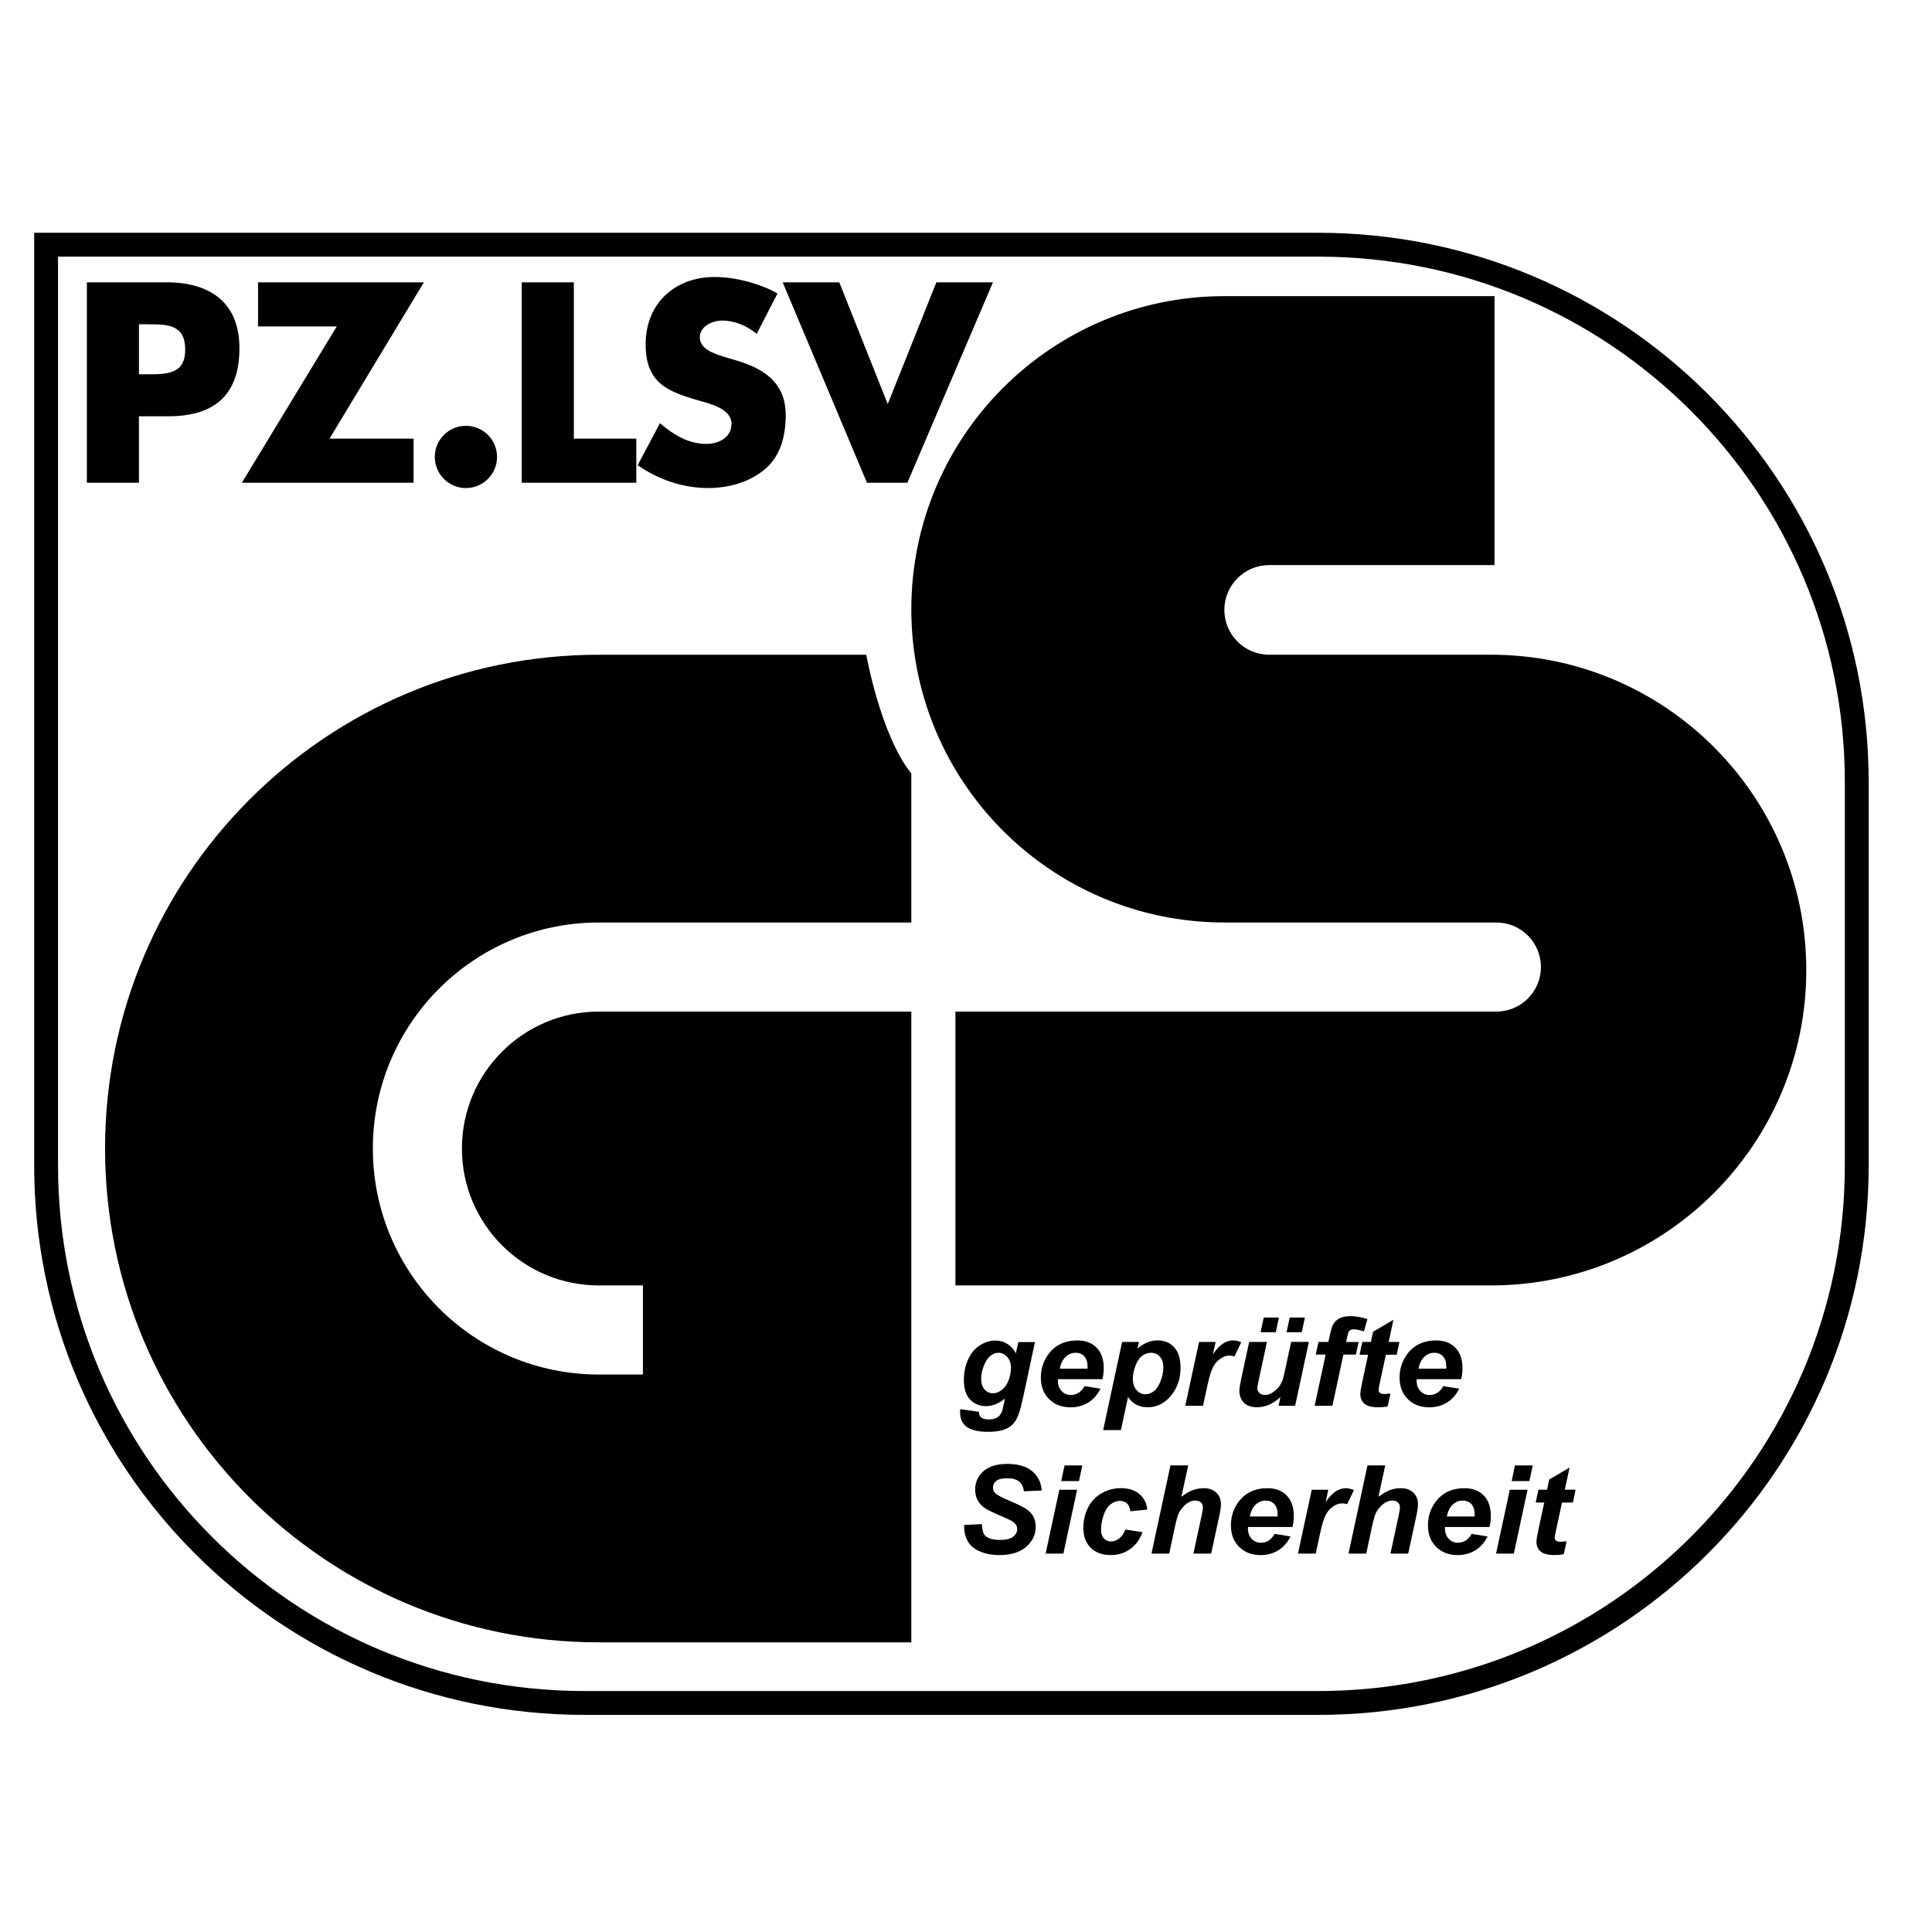 <?xml version="1.0" encoding="utf-8"?>
<!-- Generator: Adobe Illustrator 28.1.0, SVG Export Plug-In . SVG Version: 6.00 Build 0)  -->
<svg version="1.1" xmlns="http://www.w3.org/2000/svg" xmlns:xlink="http://www.w3.org/1999/xlink" x="0px" y="0px"
	 viewBox="0 0 566.93 566.93" style="enable-background:new 0 0 566.93 566.93;" xml:space="preserve">
<style type="text/css">
	.st0{fill:none;stroke:#000000;stroke-width:7;}
</style>
<g id="Ebene_3">
	<path class="st0" d="M13.53,71.81H172.3h214.55c87.26,0,158,70.59,158,157.67v112.57c0,87.08-70.74,157.67-158,157.67H171.53
		c-87.26,0-158-70.59-158-157.67V229.48V71.81z"/>
	<g>
		<g>
			<path d="M175.73,270.7h91.69v-43.74c-8.99-11.1-13.22-34.83-13.22-34.83h-78.47c-80.02,0-144.9,64.87-144.9,144.9
				c0,80.02,64.87,144.9,144.9,144.9h91.69V296.84h-91.69c-22.19,0-40.18,17.99-40.18,40.18c0,22.19,17.99,40.18,40.18,40.18h12.93
				v26.14h-12.93c-36.63,0-66.32-29.69-66.32-66.32S139.1,270.7,175.73,270.7z"/>
		</g>
	</g>
	<path d="M437.5,377.2c51.11,0,92.54-41.43,92.54-92.54l0,0c0-51.11-41.43-92.54-92.54-92.54h-65.07c-7.26,0-13.15-5.89-13.15-13.15
		l0,0c0-7.26,5.89-13.15,13.15-13.15h66.12V86.9h-79.23c-50.75,0-91.9,41.14-91.9,91.9l0,0c0,50.75,41.14,91.9,91.9,91.9h79.78
		c7.22,0,13.07,5.85,13.07,13.07l0,0c0,7.22-5.85,13.07-13.07,13.07H280.36v80.36H437.5z"/>
	<g>
		<path d="M281.78,413.51l5.5,0.78c0,0.54,0.09,0.95,0.27,1.23s0.47,0.51,0.88,0.71s0.96,0.29,1.66,0.29c1.1,0,1.98-0.21,2.65-0.63
			c0.5-0.33,0.9-0.86,1.22-1.59c0.19-0.46,0.44-1.46,0.74-3l0.18-0.88c-1.8,1.46-3.67,2.19-5.59,2.19c-1.89,0-3.43-0.65-4.64-1.94
			c-1.21-1.29-1.81-3.19-1.81-5.68c0-2.2,0.41-4.22,1.23-6.05c0.82-1.83,1.98-3.22,3.46-4.16c1.49-0.94,3.01-1.41,4.55-1.41
			c1.28,0,2.46,0.33,3.52,0.99c1.06,0.66,1.89,1.58,2.49,2.77l0.73-3.32h4.88l-3.34,15.62c-0.54,2.51-1,4.29-1.38,5.36
			c-0.38,1.07-0.8,1.92-1.29,2.56c-0.48,0.64-1.09,1.17-1.83,1.6c-0.74,0.43-1.61,0.74-2.61,0.93c-1,0.19-2.09,0.28-3.27,0.28
			c-2.72,0-4.78-0.45-6.17-1.36c-1.39-0.91-2.09-2.41-2.09-4.52C281.72,414.03,281.74,413.78,281.78,413.51z M287.91,404.46
			c0,1.42,0.33,2.51,0.99,3.26s1.48,1.12,2.48,1.12c0.91,0,1.79-0.33,2.64-1.01s1.51-1.62,1.96-2.86c0.45-1.24,0.68-2.43,0.68-3.58
			c0-1.33-0.37-2.4-1.11-3.21c-0.74-0.81-1.59-1.22-2.56-1.22c-0.93,0-1.79,0.36-2.57,1.08c-0.78,0.72-1.42,1.82-1.93,3.32
			C288.1,402.51,287.91,403.54,287.91,404.46z"/>
		<path d="M323.51,404.72h-13.06c-0.01,0.2-0.02,0.35-0.02,0.46c0,1.25,0.37,2.25,1.1,3.02c0.73,0.77,1.62,1.15,2.68,1.15
			c1.73,0,3.08-0.87,4.05-2.61l4.66,0.76c-0.91,1.82-2.12,3.19-3.64,4.1c-1.52,0.91-3.22,1.37-5.11,1.37c-2.59,0-4.69-0.8-6.31-2.39
			c-1.62-1.59-2.43-3.7-2.43-6.33c0-2.56,0.73-4.85,2.2-6.85c2-2.71,4.84-4.06,8.54-4.06c2.36,0,4.23,0.71,5.62,2.13
			c1.39,1.42,2.09,3.4,2.09,5.95C323.87,402.65,323.75,403.75,323.51,404.72z M319.12,401.63c0.01-0.22,0.02-0.39,0.02-0.51
			c0-1.39-0.32-2.43-0.96-3.12c-0.64-0.69-1.5-1.04-2.58-1.04c-1.08,0-2.04,0.39-2.89,1.18s-1.43,1.95-1.73,3.49H319.12z"/>
		<path d="M329.28,393.78h4.93l-0.42,1.92c1.05-0.85,2.04-1.45,2.96-1.82c0.92-0.36,1.91-0.55,2.96-0.55c2.02,0,3.64,0.68,4.87,2.03
			s1.84,3.37,1.84,6.05c0,3.38-1.06,6.23-3.18,8.56c-1.81,1.99-3.96,2.98-6.44,2.98c-2.55,0-4.48-1.01-5.79-3.02l-2.09,9.72h-5.21
			L329.28,393.78z M332.42,404.53c0,1.46,0.37,2.59,1.1,3.4c0.73,0.81,1.59,1.21,2.58,1.21c0.86,0,1.69-0.3,2.49-0.91
			c0.8-0.61,1.46-1.61,1.99-3.02s0.79-2.71,0.79-3.91c0-1.4-0.34-2.47-1.03-3.22s-1.57-1.12-2.63-1.12c-0.99,0-1.9,0.34-2.71,1.03
			c-0.82,0.69-1.45,1.7-1.9,3.04S332.42,403.53,332.42,404.53z"/>
		<path d="M351.85,393.78h4.86l-0.78,3.63c1.81-2.72,3.78-4.08,5.9-4.08c0.75,0,1.55,0.18,2.41,0.55l-2,4.15
			c-0.47-0.16-0.97-0.25-1.51-0.25c-0.89,0-1.8,0.33-2.73,0.99c-0.92,0.66-1.65,1.54-2.17,2.64c-0.52,1.1-1.03,2.84-1.54,5.23
			l-1.27,5.88h-5.21L351.85,393.78z"/>
		<path d="M366.56,393.78h5.21l-2.38,11.1c-0.29,1.33-0.44,2.16-0.44,2.49c0,0.54,0.21,1.01,0.62,1.39
			c0.41,0.39,0.94,0.58,1.58,0.58c0.46,0,0.91-0.08,1.36-0.26c0.45-0.17,0.91-0.43,1.38-0.78s0.89-0.74,1.27-1.19
			c0.38-0.45,0.73-1.04,1.05-1.76c0.23-0.54,0.48-1.42,0.74-2.65l1.92-8.93h5.21l-4.03,18.74h-4.86l0.54-2.54
			c-2.13,1.99-4.45,2.98-6.95,2.98c-1.58,0-2.83-0.44-3.74-1.32c-0.91-0.88-1.36-2.06-1.36-3.55c0-0.65,0.21-1.93,0.62-3.86
			L366.56,393.78z M370.83,386.62h4.46l-0.92,4.32h-4.46L370.83,386.62z M378.46,386.62h4.46l-0.93,4.32h-4.46L378.46,386.62z"/>
		<path d="M398.69,393.78l-0.8,3.71h-3.68l-3.23,15.03h-5.21l3.23-15.03h-2.9l0.8-3.71h2.9l0.42-1.92c0.34-1.58,0.66-2.64,0.96-3.19
			c0.41-0.75,1.03-1.35,1.84-1.79c0.82-0.44,1.88-0.66,3.2-0.66c1.6,0,3.28,0.28,5.04,0.85l-1.02,3.62
			c-1.25-0.41-2.26-0.62-3.03-0.62c-0.59,0-1.03,0.18-1.32,0.55c-0.19,0.24-0.39,0.85-0.6,1.85l-0.29,1.32H398.69z"/>
		<path d="M398.95,397.54l0.8-3.76h2.54l0.63-3l5.97-3.49l-1.4,6.49h3.17l-0.8,3.76h-3.19l-1.69,7.85c-0.3,1.42-0.45,2.23-0.45,2.43
			c0,0.39,0.13,0.69,0.38,0.91c0.25,0.22,0.71,0.33,1.38,0.33c0.23,0,0.8-0.04,1.72-0.12l-0.82,3.76c-0.89,0.18-1.81,0.26-2.76,0.26
			c-1.84,0-3.17-0.34-4.01-1.03c-0.83-0.69-1.25-1.64-1.25-2.87c0-0.58,0.22-1.91,0.67-3.99l1.62-7.53H398.95z"/>
		<path d="M428.78,404.72h-13.06c-0.01,0.2-0.02,0.35-0.02,0.46c0,1.25,0.37,2.25,1.1,3.02c0.73,0.77,1.62,1.15,2.68,1.15
			c1.73,0,3.08-0.87,4.05-2.61l4.66,0.76c-0.91,1.82-2.12,3.19-3.64,4.1c-1.52,0.91-3.22,1.37-5.11,1.37c-2.59,0-4.69-0.8-6.31-2.39
			c-1.62-1.59-2.43-3.7-2.43-6.33c0-2.56,0.73-4.85,2.2-6.85c2-2.71,4.84-4.06,8.54-4.06c2.36,0,4.23,0.71,5.62,2.13
			c1.39,1.42,2.09,3.4,2.09,5.95C429.14,402.65,429.02,403.75,428.78,404.72z M424.38,401.63c0.01-0.22,0.02-0.39,0.02-0.51
			c0-1.39-0.32-2.43-0.96-3.12c-0.64-0.69-1.5-1.04-2.58-1.04c-1.08,0-2.04,0.39-2.89,1.18s-1.43,1.95-1.73,3.49H424.38z"/>
		<path d="M282.92,447.5l5.21-0.26c0.07,1.61,0.36,2.7,0.85,3.26c0.8,0.92,2.27,1.38,4.43,1.38c1.79,0,3.08-0.31,3.88-0.94
			c0.8-0.62,1.2-1.38,1.2-2.26c0-0.76-0.33-1.41-0.98-1.94c-0.46-0.39-1.72-1.02-3.78-1.89c-2.06-0.87-3.57-1.6-4.52-2.18
			c-0.95-0.58-1.7-1.34-2.24-2.27c-0.54-0.93-0.82-2.02-0.82-3.26c0-2.18,0.81-3.98,2.43-5.42c1.62-1.43,3.97-2.15,7.04-2.15
			c3.12,0,5.54,0.71,7.25,2.13c1.71,1.42,2.65,3.32,2.82,5.68l-5.24,0.23c-0.13-1.24-0.59-2.18-1.38-2.84
			c-0.79-0.66-1.95-0.99-3.48-0.99c-1.51,0-2.59,0.26-3.24,0.78c-0.65,0.52-0.97,1.17-0.97,1.96c0,0.74,0.3,1.35,0.89,1.83
			c0.59,0.49,1.91,1.17,3.94,2.03c3.06,1.28,5.01,2.32,5.84,3.12c1.25,1.18,1.87,2.69,1.87,4.54c0,2.28-0.93,4.23-2.79,5.85
			c-1.86,1.62-4.44,2.43-7.76,2.43c-2.29,0-4.27-0.37-5.94-1.12c-1.68-0.75-2.86-1.78-3.55-3.11
			C283.19,450.76,282.87,449.23,282.92,447.5z"/>
		<path d="M310.86,437.15h5.21l-4.03,18.74h-5.21L310.86,437.15z M312.39,430.02h5.21l-0.98,4.59h-5.21L312.39,430.02z"/>
		<path d="M330.22,448.83l5.06,0.79c-0.83,2.19-2.07,3.85-3.7,4.99c-1.63,1.14-3.53,1.71-5.68,1.71c-2.46,0-4.4-0.71-5.84-2.14
			c-1.44-1.42-2.16-3.38-2.16-5.88c0-2.04,0.44-3.96,1.31-5.77s2.18-3.24,3.94-4.28s3.68-1.56,5.77-1.56c2.27,0,4.09,0.58,5.44,1.73
			c1.35,1.15,2.12,2.67,2.29,4.55l-4.95,0.51c-0.12-1.05-0.45-1.82-0.99-2.31c-0.54-0.49-1.24-0.74-2.11-0.74
			c-1,0-1.94,0.36-2.81,1.09c-0.87,0.73-1.54,1.82-2,3.27c-0.47,1.45-0.7,2.81-0.7,4.08c0,1.11,0.28,1.96,0.83,2.56
			c0.56,0.6,1.25,0.9,2.09,0.9c0.83,0,1.64-0.29,2.41-0.88C329.18,450.88,329.79,450,330.22,448.83z"/>
		<path d="M343.1,455.88h-5.21l5.57-25.87h5.21l-2,9.21c1.17-0.89,2.27-1.54,3.28-1.93c1.02-0.39,2.1-0.59,3.27-0.59
			c1.56,0,2.79,0.44,3.7,1.31c0.91,0.87,1.36,2.01,1.36,3.42c0,0.75-0.17,1.92-0.51,3.49l-2.36,10.96h-5.21l2.41-11.17
			c0.25-1.21,0.38-1.99,0.38-2.33c0-0.62-0.2-1.12-0.6-1.5c-0.4-0.38-0.94-0.56-1.63-0.56c-0.87,0-1.71,0.29-2.5,0.88
			c-1.04,0.78-1.83,1.73-2.38,2.86c-0.3,0.62-0.7,2.09-1.2,4.39L343.1,455.88z"/>
		<path d="M379.28,448.08h-13.06c-0.01,0.2-0.02,0.35-0.02,0.46c0,1.25,0.37,2.25,1.1,3.02c0.73,0.77,1.62,1.15,2.68,1.15
			c1.73,0,3.08-0.87,4.05-2.61l4.66,0.76c-0.91,1.82-2.12,3.19-3.64,4.1c-1.52,0.91-3.22,1.37-5.11,1.37c-2.59,0-4.69-0.8-6.31-2.39
			c-1.62-1.59-2.43-3.7-2.43-6.33c0-2.56,0.73-4.85,2.2-6.85c2-2.71,4.84-4.06,8.54-4.06c2.36,0,4.23,0.71,5.62,2.13
			c1.39,1.42,2.09,3.4,2.09,5.95C379.64,446.01,379.52,447.11,379.28,448.08z M374.89,445c0.01-0.22,0.02-0.39,0.02-0.51
			c0-1.39-0.32-2.43-0.96-3.12c-0.64-0.69-1.5-1.04-2.58-1.04c-1.08,0-2.04,0.39-2.89,1.18s-1.43,1.95-1.73,3.49H374.89z"/>
		<path d="M384.92,437.15h4.86l-0.78,3.63c1.81-2.72,3.78-4.08,5.9-4.08c0.75,0,1.55,0.18,2.41,0.55l-2,4.15
			c-0.47-0.16-0.97-0.25-1.51-0.25c-0.89,0-1.8,0.33-2.73,0.99c-0.92,0.66-1.65,1.54-2.17,2.64c-0.52,1.1-1.03,2.84-1.54,5.23
			l-1.27,5.88h-5.21L384.92,437.15z"/>
		<path d="M400.92,455.88h-5.21l5.57-25.87h5.21l-2,9.21c1.17-0.89,2.27-1.54,3.28-1.93c1.02-0.39,2.1-0.59,3.27-0.59
			c1.56,0,2.79,0.44,3.7,1.31c0.91,0.87,1.36,2.01,1.36,3.42c0,0.75-0.17,1.92-0.51,3.49l-2.36,10.96h-5.21l2.41-11.17
			c0.25-1.21,0.38-1.99,0.38-2.33c0-0.62-0.2-1.12-0.6-1.5c-0.4-0.38-0.94-0.56-1.63-0.56c-0.87,0-1.71,0.29-2.5,0.88
			c-1.04,0.78-1.83,1.73-2.38,2.86c-0.3,0.62-0.7,2.09-1.2,4.39L400.92,455.88z"/>
		<path d="M437.1,448.08h-13.06c-0.01,0.2-0.02,0.35-0.02,0.46c0,1.25,0.37,2.25,1.1,3.02c0.73,0.77,1.62,1.15,2.68,1.15
			c1.73,0,3.08-0.87,4.05-2.61l4.66,0.76c-0.91,1.82-2.12,3.19-3.64,4.1c-1.52,0.91-3.22,1.37-5.11,1.37c-2.59,0-4.69-0.8-6.31-2.39
			c-1.62-1.59-2.43-3.7-2.43-6.33c0-2.56,0.73-4.85,2.2-6.85c2-2.71,4.84-4.06,8.54-4.06c2.36,0,4.23,0.71,5.62,2.13
			c1.39,1.42,2.09,3.4,2.09,5.95C437.46,446.01,437.34,447.11,437.1,448.08z M432.71,445c0.01-0.22,0.02-0.39,0.02-0.51
			c0-1.39-0.32-2.43-0.96-3.12c-0.64-0.69-1.5-1.04-2.58-1.04c-1.08,0-2.04,0.39-2.89,1.18s-1.43,1.95-1.73,3.49H432.71z"/>
		<path d="M443.04,437.15h5.21l-4.03,18.74h-5.21L443.04,437.15z M444.56,430.02h5.21l-0.98,4.59h-5.21L444.56,430.02z"/>
		<path d="M450.64,440.9l0.8-3.76h2.54l0.63-3l5.97-3.49l-1.4,6.49h3.17l-0.8,3.76h-3.19l-1.69,7.85c-0.3,1.42-0.45,2.23-0.45,2.43
			c0,0.39,0.13,0.69,0.38,0.91c0.25,0.22,0.71,0.33,1.38,0.33c0.23,0,0.8-0.04,1.72-0.12l-0.82,3.76c-0.89,0.18-1.81,0.26-2.76,0.26
			c-1.84,0-3.17-0.34-4.01-1.03c-0.83-0.69-1.25-1.64-1.25-2.87c0-0.58,0.22-1.91,0.67-3.99l1.62-7.53H450.64z"/>
	</g>
</g>
<g id="Ebene_6">
	<g>
		<path d="M25.49,82.84h23.4c12.64,0,21.37,5.85,21.37,19.34c0,13.88-7.49,19.97-20.83,19.97h-8.66v19.5H25.49V82.84z M40.78,109.83
			h2.57c5.54,0,11,0,11-7.18c0-7.41-5.07-7.49-11-7.49h-2.57V109.83z"/>
		<path d="M121.36,128.71v12.95H70.97l27.85-45.87H75.72V82.84h48.67l-27.69,45.87H121.36z"/>
		<path d="M145.85,134.09c0,4.99-4.06,9.13-9.13,9.13s-9.13-4.13-9.13-9.13c0-5.07,4.06-9.13,9.13-9.13S145.85,129.02,145.85,134.09
			z"/>
		<path d="M168.39,128.71h18.33v12.95H153.1V82.84h15.29V128.71z"/>
		<path d="M222.05,97.97c-2.81-2.34-6.4-3.9-10.14-3.9c-2.81,0-6.55,1.64-6.55,4.91c0,3.43,4.13,4.76,6.79,5.62l3.9,1.17
			c8.19,2.42,14.51,6.55,14.51,16.07c0,5.85-1.4,11.86-6.08,15.83c-4.6,3.9-10.76,5.54-16.69,5.54c-7.41,0-14.66-2.5-20.67-6.71
			l6.55-12.32c3.82,3.35,8.35,6.08,13.57,6.08c3.59,0,7.41-1.79,7.41-5.93c0-4.29-6.01-5.77-9.28-6.71
			c-9.59-2.73-15.91-5.23-15.91-16.61c0-11.93,8.5-19.73,20.28-19.73c5.93,0,13.18,1.87,18.41,4.84L222.05,97.97z"/>
		<path d="M260.5,118.57l14.27-35.73h16.61l-25.12,58.81h-11.86l-24.73-58.81h16.61L260.5,118.57z"/>
	</g>
</g>
</svg>
